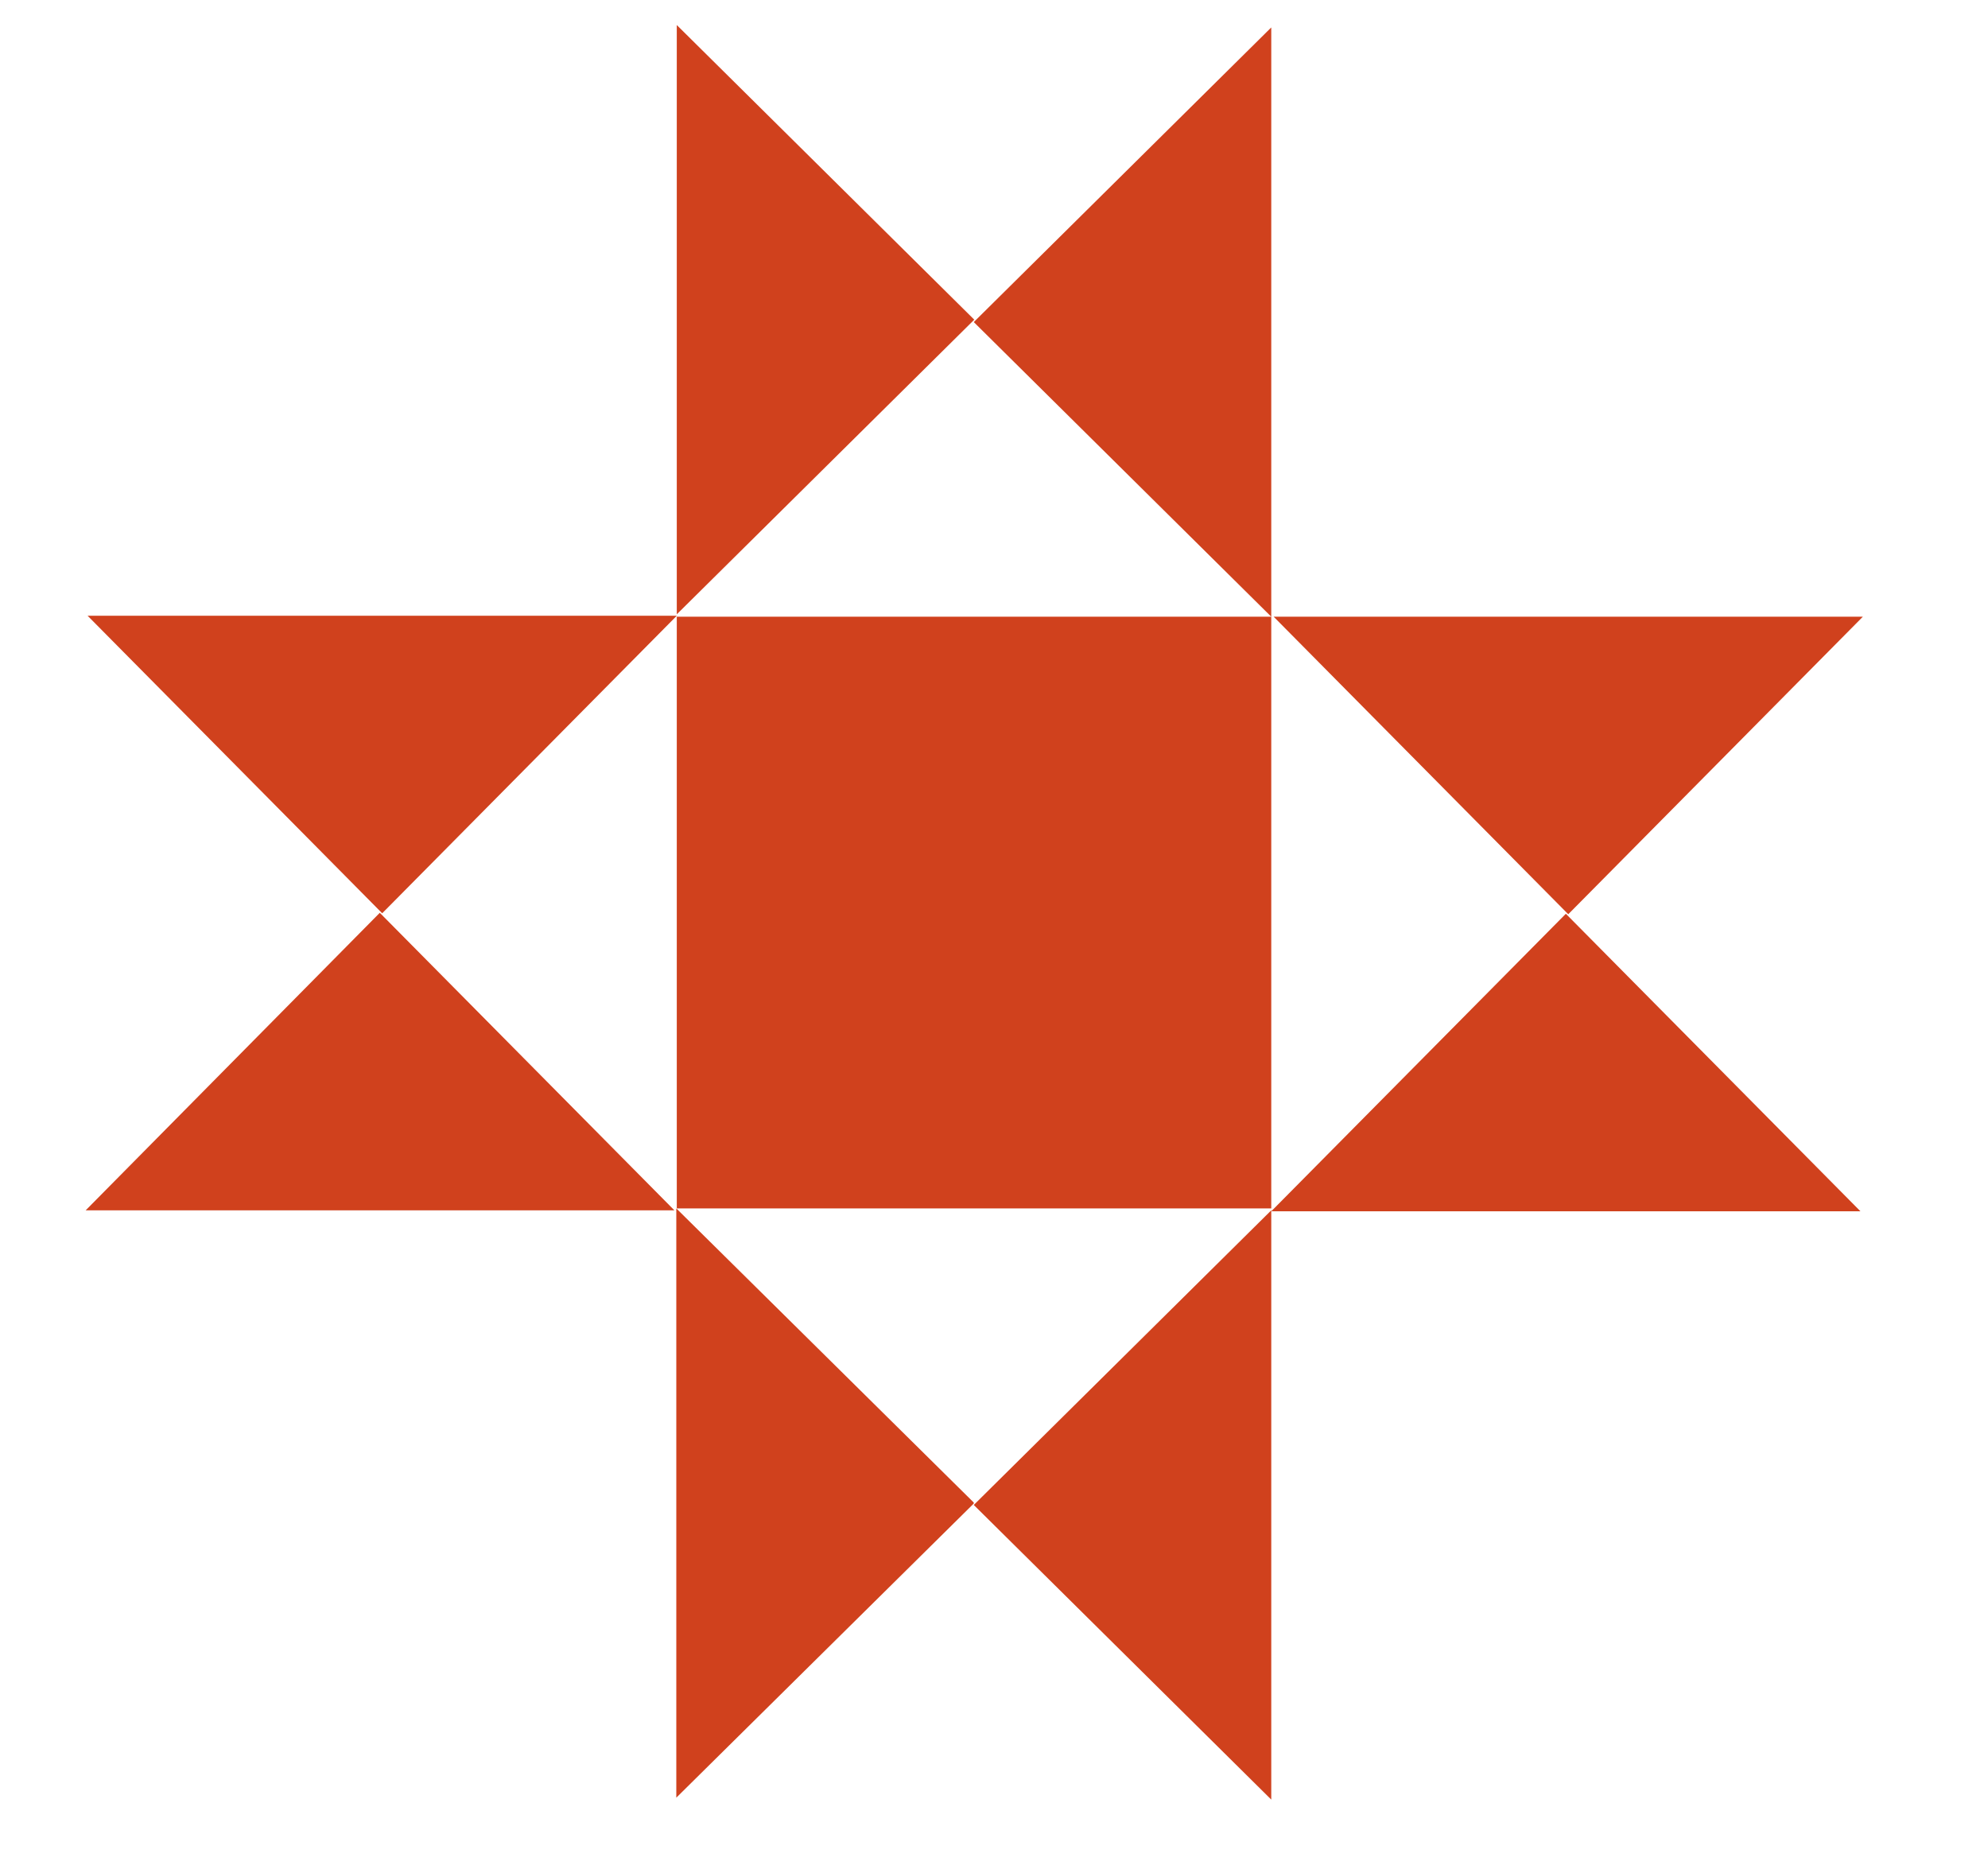 <?xml version="1.0" encoding="UTF-8"?>
<svg data-bbox="17.8 5.2 369.2 368.6" viewBox="0 0 413 389" xmlns:xlink="http://www.w3.org/1999/xlink" xmlns="http://www.w3.org/2000/svg" data-type="color">
    <g>
        <defs>
            <path id="d4d7bb3f-e782-4175-a8e3-e301c40c8818" d="M264.2 128.1V251H140.6V128.1z"/>
        </defs>
        <clipPath id="be9e330e-1f96-4baf-a126-3d72a8f5fb96">
            <use xlink:href="#d4d7bb3f-e782-4175-a8e3-e301c40c8818" overflow="visible"/>
        </clipPath>
        <path clip-path="url(#be9e330e-1f96-4baf-a126-3d72a8f5fb96)" fill="#d0411d" d="M264.1 128.1V251H140.6V128.1z" data-color="1"/>
        <defs>
            <path id="eea23b7a-921b-4427-9b12-4eb27d6746aa" d="m202.3 312.6 61.8-61.2v122.4z"/>
        </defs>
        <clipPath id="118fcda1-7e89-4402-9618-d59362446d4e">
            <use xlink:href="#eea23b7a-921b-4427-9b12-4eb27d6746aa" overflow="visible"/>
        </clipPath>
        <path clip-path="url(#118fcda1-7e89-4402-9618-d59362446d4e)" fill="#d0411d" d="M264.1 251.4v122.4h-61.8V251.4z" data-color="1"/>
        <defs>
            <path id="dafcd07c-94b7-4b6d-89c3-879f3a470ea3" d="m202.4 312.2-61.9 61.2V251z"/>
        </defs>
        <clipPath id="c264a92e-73c2-44d4-b701-f3fa5c041f37">
            <use xlink:href="#dafcd07c-94b7-4b6d-89c3-879f3a470ea3" overflow="visible"/>
        </clipPath>
        <path clip-path="url(#c264a92e-73c2-44d4-b701-f3fa5c041f37)" fill="#d0411d" d="M202.3 251v122.4h-61.8V251z" data-color="1"/>
        <defs>
            <path id="f27f7d7b-464b-4fb0-a0c0-ea3e957971e3" d="m202.3 66.9 61.8-61.2v122.4z"/>
        </defs>
        <clipPath id="8c459ca1-cd91-4c11-a3b1-3698de3d5030">
            <use xlink:href="#f27f7d7b-464b-4fb0-a0c0-ea3e957971e3" overflow="visible"/>
        </clipPath>
        <path clip-path="url(#8c459ca1-cd91-4c11-a3b1-3698de3d5030)" fill="#d0411d" d="M264.1 5.7v122.4h-61.8V5.7z" data-color="1"/>
        <defs>
            <path id="b354fa70-2811-483a-bcf7-b5f781562b4b" d="m202.4 66.4-61.8 61.2V5.2z"/>
        </defs>
        <clipPath id="fadb601f-61c3-47b7-b84c-36977bb2c27f">
            <use xlink:href="#b354fa70-2811-483a-bcf7-b5f781562b4b" overflow="visible"/>
        </clipPath>
        <path clip-path="url(#fadb601f-61c3-47b7-b84c-36977bb2c27f)" fill="#d0411d" d="M202.4 5.2v122.4h-61.8V5.2z" data-color="1"/>
        <defs>
            <path id="52400719-ed98-4132-975d-19a004b3589a" d="m325.3 189.8 61.2 61.8H264.1z"/>
        </defs>
        <clipPath id="c296aea0-5240-4f92-93d4-f67a32862654">
            <use xlink:href="#52400719-ed98-4132-975d-19a004b3589a" overflow="visible"/>
        </clipPath>
        <path clip-path="url(#c296aea0-5240-4f92-93d4-f67a32862654)" fill="#d0411d" d="M386.5 189.8v61.8H264.1v-61.8z" data-color="1"/>
        <defs>
            <path id="47de23ca-bcaa-4260-938f-53a51946f00d" d="m325.8 189.9-61.2-61.8H387z"/>
        </defs>
        <clipPath id="08db0815-f803-4c8a-8afd-6261042c32e3">
            <use xlink:href="#47de23ca-bcaa-4260-938f-53a51946f00d" overflow="visible"/>
        </clipPath>
        <path clip-path="url(#08db0815-f803-4c8a-8afd-6261042c32e3)" fill="#d0411d" d="M387 128.1v61.8H264.6v-61.8z" data-color="1"/>
        <defs>
            <path id="009c97ac-daca-476e-aa60-0cf45b33beb1" d="m78.9 189.6 61.2 61.8H17.8z"/>
        </defs>
        <clipPath id="64284a9c-5641-4ee5-b36f-7cdc3d7829cd">
            <use xlink:href="#009c97ac-daca-476e-aa60-0cf45b33beb1" overflow="visible"/>
        </clipPath>
        <path clip-path="url(#64284a9c-5641-4ee5-b36f-7cdc3d7829cd)" fill="#d0411d" d="M140.2 189.6v61.8H17.8v-61.8z" data-color="1"/>
        <defs>
            <path id="3cd6fd98-04a1-4513-94c9-fadb69197814" d="m79.4 189.7-61.2-61.8h122.4z"/>
        </defs>
        <clipPath id="11d35975-b2ad-4861-aa37-d7b623995820">
            <use xlink:href="#3cd6fd98-04a1-4513-94c9-fadb69197814" overflow="visible"/>
        </clipPath>
        <path clip-path="url(#11d35975-b2ad-4861-aa37-d7b623995820)" fill="#d0411d" d="M140.6 127.9v61.8H18.2v-61.8z" data-color="1"/>
    </g>
</svg>
